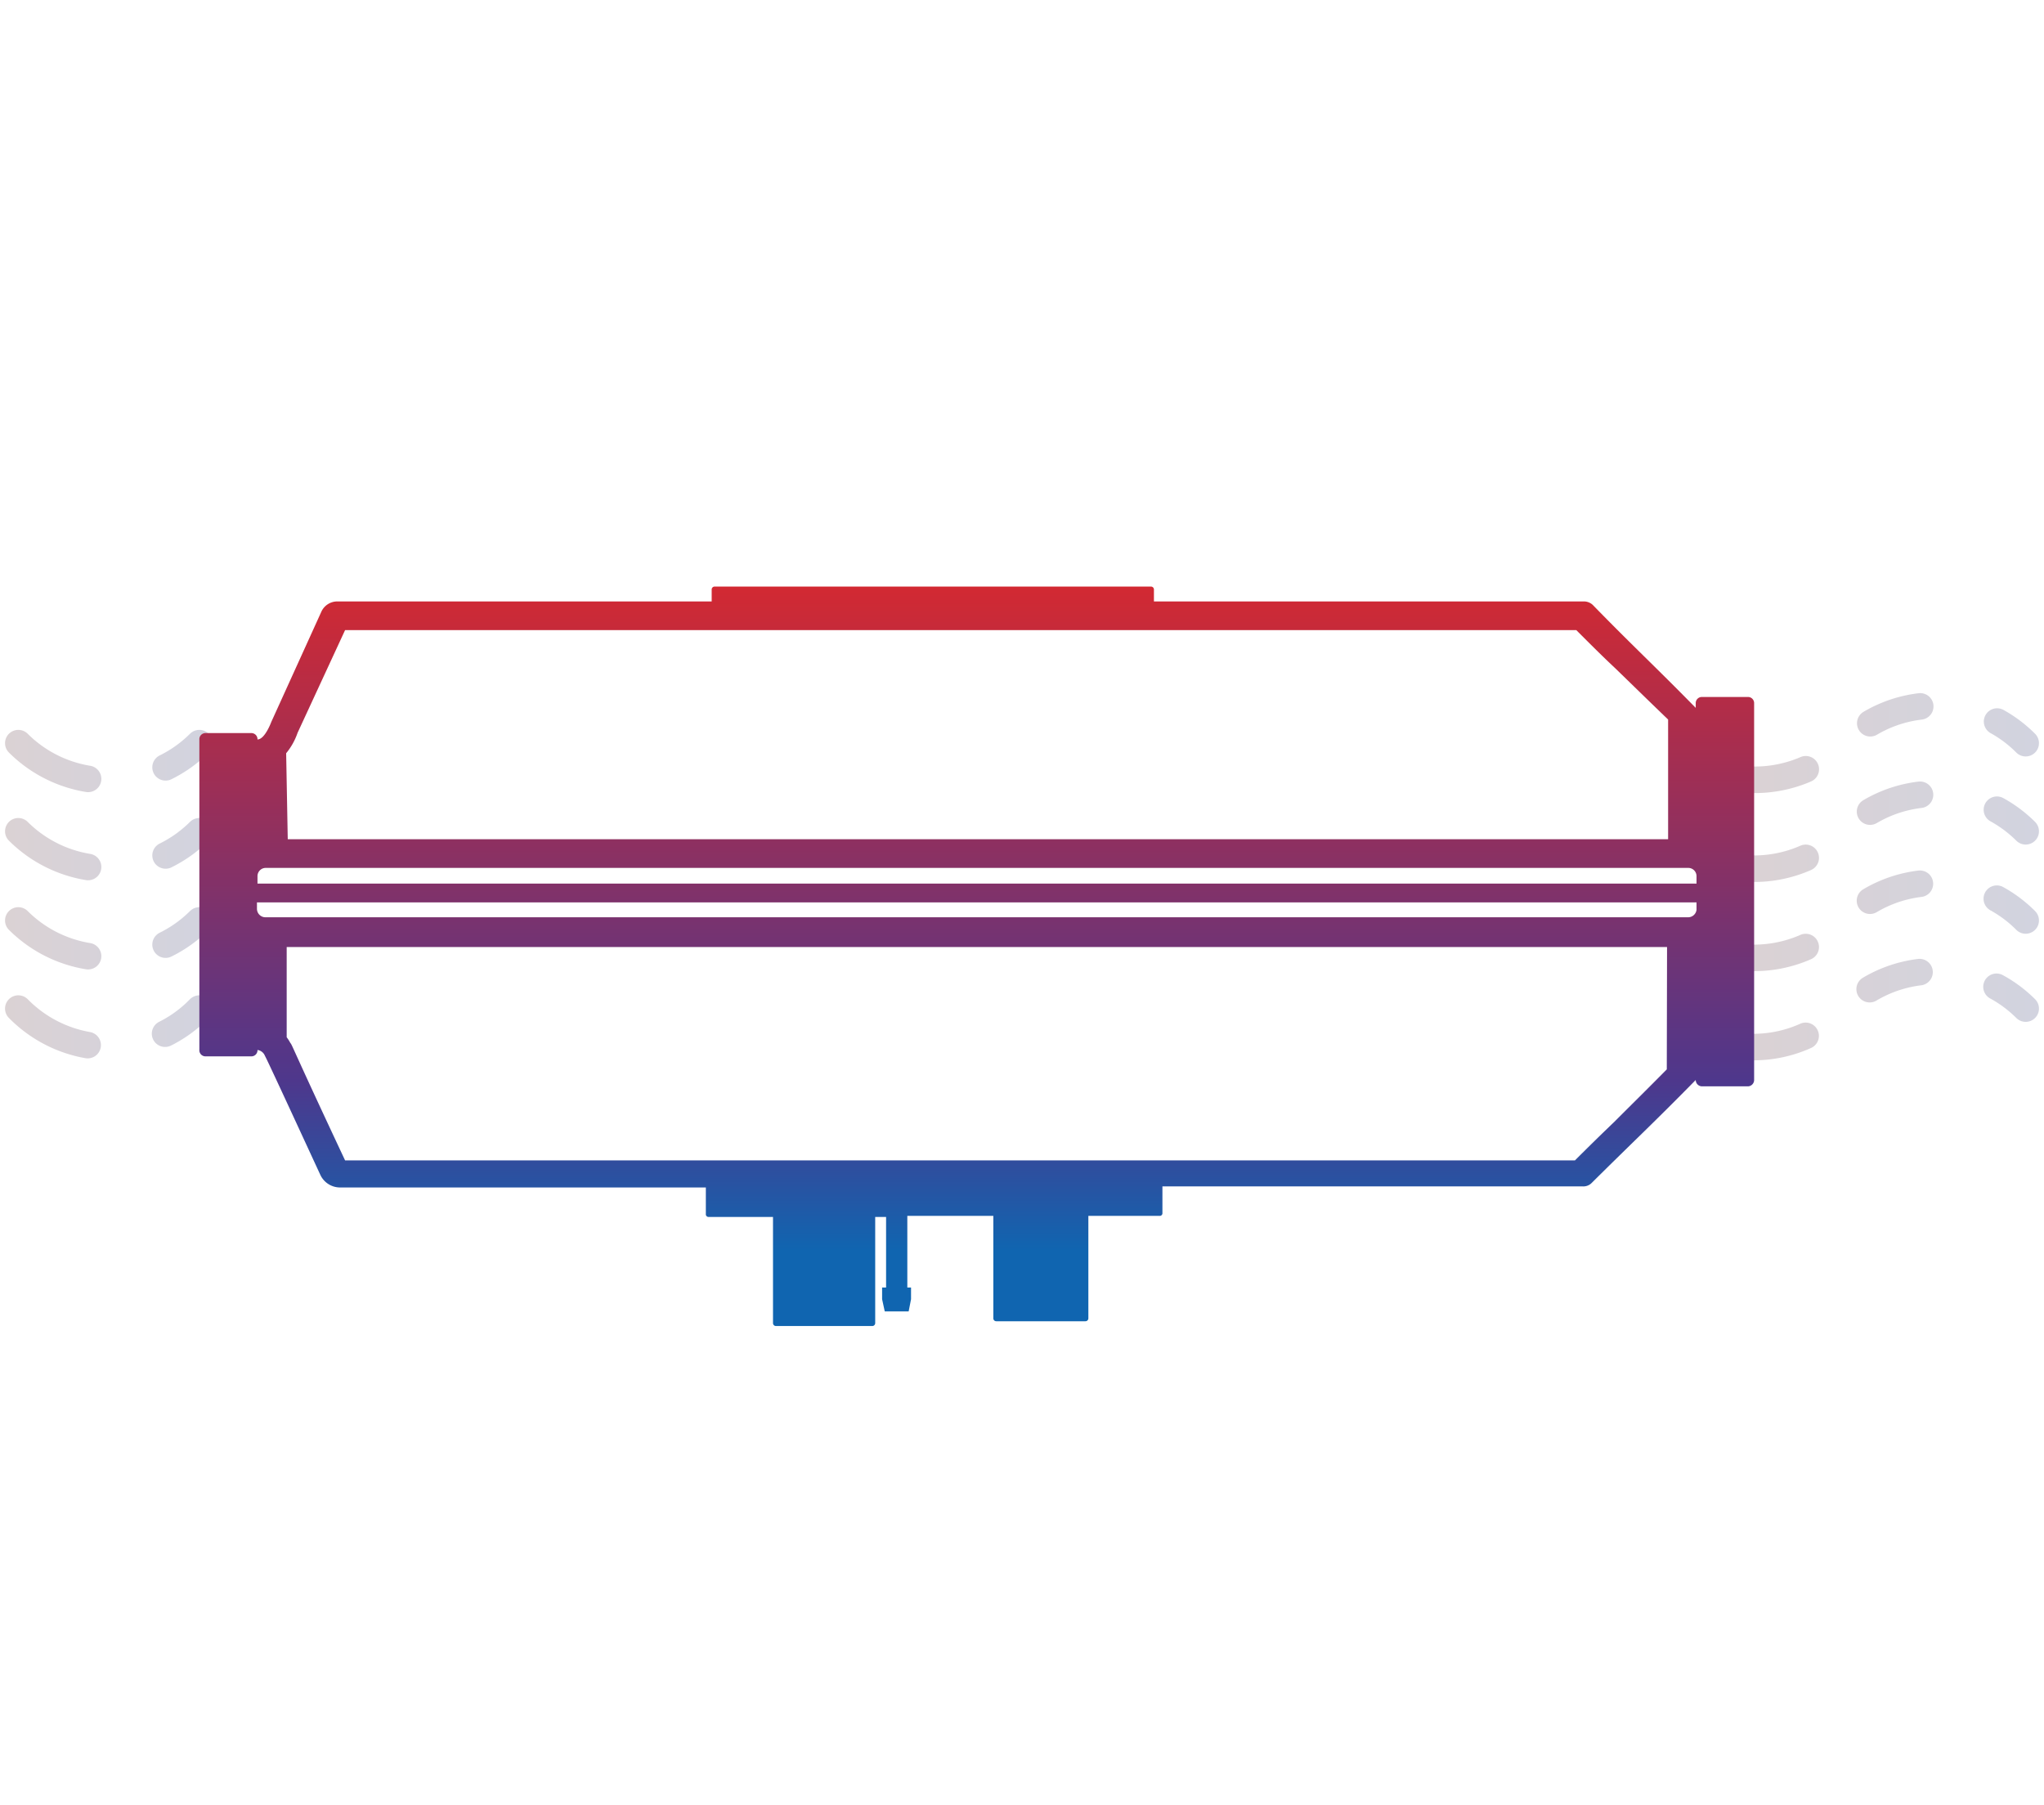 <svg xmlns="http://www.w3.org/2000/svg" xmlns:xlink="http://www.w3.org/1999/xlink" width="77" height="68" viewBox="0 0 77 68">
  <defs>
    <linearGradient id="ce5f70b2-2167-49af-b872-b3039189e4f6" data-name="New Gradient Swatch 4" x1="0.19" y1="28.67" x2="8.01" y2="28.67" gradientUnits="userSpaceOnUse">
      <stop offset="0" stop-color="#b7a5aa"/>
      <stop offset="1" stop-color="#a5a9c0"/>
    </linearGradient>
    <linearGradient id="2ac2a6b2-7591-49c0-b7e3-1eac8a356766" x1="0.19" y1="32.03" x2="8.01" y2="32.03" xlink:href="#ce5f70b2-2167-49af-b872-b3039189e4f6"/>
    <linearGradient id="26a1db3b-ce65-4fae-9c9a-7075fd43ca73" x1="0.19" y1="35.38" x2="8.01" y2="35.38" xlink:href="#ce5f70b2-2167-49af-b872-b3039189e4f6"/>
    <linearGradient id="08cdcd11-8463-4087-b32a-e78519517d67" x1="0.19" y1="38.74" x2="8.01" y2="38.74" xlink:href="#ce5f70b2-2167-49af-b872-b3039189e4f6"/>
    <linearGradient id="7f35b6d3-8c57-4255-9545-ac054309beca" x1="65.58" y1="27.97" x2="76.81" y2="27.97" xlink:href="#ce5f70b2-2167-49af-b872-b3039189e4f6"/>
    <linearGradient id="0972fd2a-da5e-4862-8fd3-9365cdd19452" x1="65.58" y1="31.32" x2="76.81" y2="31.32" xlink:href="#ce5f70b2-2167-49af-b872-b3039189e4f6"/>
    <linearGradient id="96afc773-f6b7-44e0-8b7a-8b3d07da5ac1" x1="65.58" y1="34.68" x2="76.81" y2="34.68" xlink:href="#ce5f70b2-2167-49af-b872-b3039189e4f6"/>
    <linearGradient id="b9c0fc25-181a-45c9-8c5a-d717f843a697" x1="65.58" y1="38.03" x2="76.81" y2="38.03" xlink:href="#ce5f70b2-2167-49af-b872-b3039189e4f6"/>
    <linearGradient id="3ccdec1e-2acb-45c0-8b9c-ba8cc2dc2a4c" x1="36.79" y1="22.1" x2="36.79" y2="49.9" gradientUnits="userSpaceOnUse">
      <stop offset="0" stop-color="#d22932"/>
      <stop offset="0.67" stop-color="#4e378c"/>
      <stop offset="0.9" stop-color="#1065b0"/>
    </linearGradient>
  </defs>
  <title>planar</title>
  <g id="a26ea823-f2ee-4de4-ac97-0299ae294d5d" data-name="Layer 2">
    <g id="14f568bf-e83a-4141-9640-929f4d8bce0d" data-name="Layer 1">
      <g>
        <rect width="77" height="68" style="fill: none;opacity: 0.8"/>
        <g>
          <path d="M.69,28a4.83,4.83,0,0,0,6.82,0" style="fill: none;stroke-linecap: round;stroke-linejoin: round;stroke-dasharray: 3,3;opacity: 0.5;stroke: url(#ce5f70b2-2167-49af-b872-b3039189e4f6)"/>
          <path d="M.69,31.32a4.83,4.83,0,0,0,6.82,0" style="fill: none;stroke-linecap: round;stroke-linejoin: round;stroke-dasharray: 3,3;opacity: 0.5;stroke: url(#2ac2a6b2-7591-49c0-b7e3-1eac8a356766)"/>
          <path d="M.69,34.68a4.83,4.83,0,0,0,6.82,0" style="fill: none;stroke-linecap: round;stroke-linejoin: round;stroke-dasharray: 3,3;opacity: 0.5;stroke: url(#26a1db3b-ce65-4fae-9c9a-7075fd43ca73)"/>
          <path d="M.69,38A4.84,4.84,0,0,0,4.1,39.45,4.77,4.77,0,0,0,7.51,38" style="fill: none;stroke-linecap: round;stroke-linejoin: round;stroke-dasharray: 3,3;opacity: 0.5;stroke: url(#08cdcd11-8463-4087-b32a-e78519517d67)"/>
          <path d="M66.08,29.38A4.83,4.83,0,0,0,69.49,28a4.81,4.81,0,0,1,6.82,0" style="fill: none;stroke-linecap: round;stroke-linejoin: round;stroke-dasharray: 2,3;opacity: 0.5;stroke: url(#7f35b6d3-8c57-4255-9545-ac054309beca)"/>
          <path d="M66.08,32.73a4.83,4.83,0,0,0,3.41-1.41,4.83,4.83,0,0,1,6.82,0" style="fill: none;stroke-linecap: round;stroke-linejoin: round;stroke-dasharray: 2,3;opacity: 0.5;stroke: url(#0972fd2a-da5e-4862-8fd3-9365cdd19452)"/>
          <path d="M66.08,36.09a4.83,4.83,0,0,0,3.41-1.41,4.81,4.81,0,0,1,6.82,0" style="fill: none;stroke-linecap: round;stroke-linejoin: round;stroke-dasharray: 2,3;opacity: 0.5;stroke: url(#96afc773-f6b7-44e0-8b7a-8b3d07da5ac1)"/>
          <path d="M66.08,39.45A4.8,4.8,0,0,0,69.49,38a4.83,4.83,0,0,1,6.82,0" style="fill: none;stroke-linecap: round;stroke-linejoin: round;stroke-dasharray: 2,3;opacity: 0.5;stroke: url(#b9c0fc25-181a-45c9-8c5a-d717f843a697)"/>
          <path d="M65.84,26.26H64.12a.23.23,0,0,0-.24.23v.18C62.3,25.06,61.5,24.33,60,22.79a.49.49,0,0,0-.33-.13H43.47v-.45a.11.11,0,0,0-.11-.11H26.92a.11.11,0,0,0-.11.11v.45H12.71a.66.66,0,0,0-.61.4L10.22,27.2s-.24.66-.52.66v0a.23.23,0,0,0-.23-.24H7.74a.23.23,0,0,0-.23.24V39.56a.23.23,0,0,0,.23.24H9.47a.23.23,0,0,0,.23-.24.35.35,0,0,1,.28.22c.07.11,1.52,3.26,2.09,4.49a.82.82,0,0,0,.75.47H26.59v1a.1.1,0,0,0,.11.11h2.42v4a.11.11,0,0,0,.11.11h3.63a.11.11,0,0,0,.11-.11v-4h.41v2.66h-.15v.44l.1.46h.9l.09-.46v-.44h-.14V45.81h3.24v3.86a.11.11,0,0,0,.11.11h3.36a.11.11,0,0,0,.11-.11V45.81h2.68a.1.1,0,0,0,.11-.11v-1H59.63a.44.44,0,0,0,.33-.13c1.54-1.53,2.34-2.27,3.92-3.88v0a.24.24,0,0,0,.24.24h1.72a.24.24,0,0,0,.24-.24V26.49A.23.23,0,0,0,65.84,26.26ZM10.78,28.38a2.46,2.46,0,0,0,.43-.77L13,23.74H59.38c.55.55,1,1,1.46,1.43.62.6,1.2,1.17,2,1.94v4.51h-52ZM10,32.7H63.59a.31.31,0,0,1,.32.31v.28H9.7V33A.31.31,0,0,1,10,32.7Zm52.79,7.59c-.77.78-1.35,1.35-2,2-.45.43-.91.88-1.46,1.43H13c-2-4.26-2-4.37-2.06-4.42a1.64,1.64,0,0,0-.14-.22v-3.4h52Zm.78-5.73H10a.32.32,0,0,1-.32-.32V34H63.91v.28A.32.32,0,0,1,63.59,34.56Z" style="fill: url(#3ccdec1e-2acb-45c0-8b9c-ba8cc2dc2a4c)"/>
        </g>
      </g>
    </g>
  </g>
</svg>
